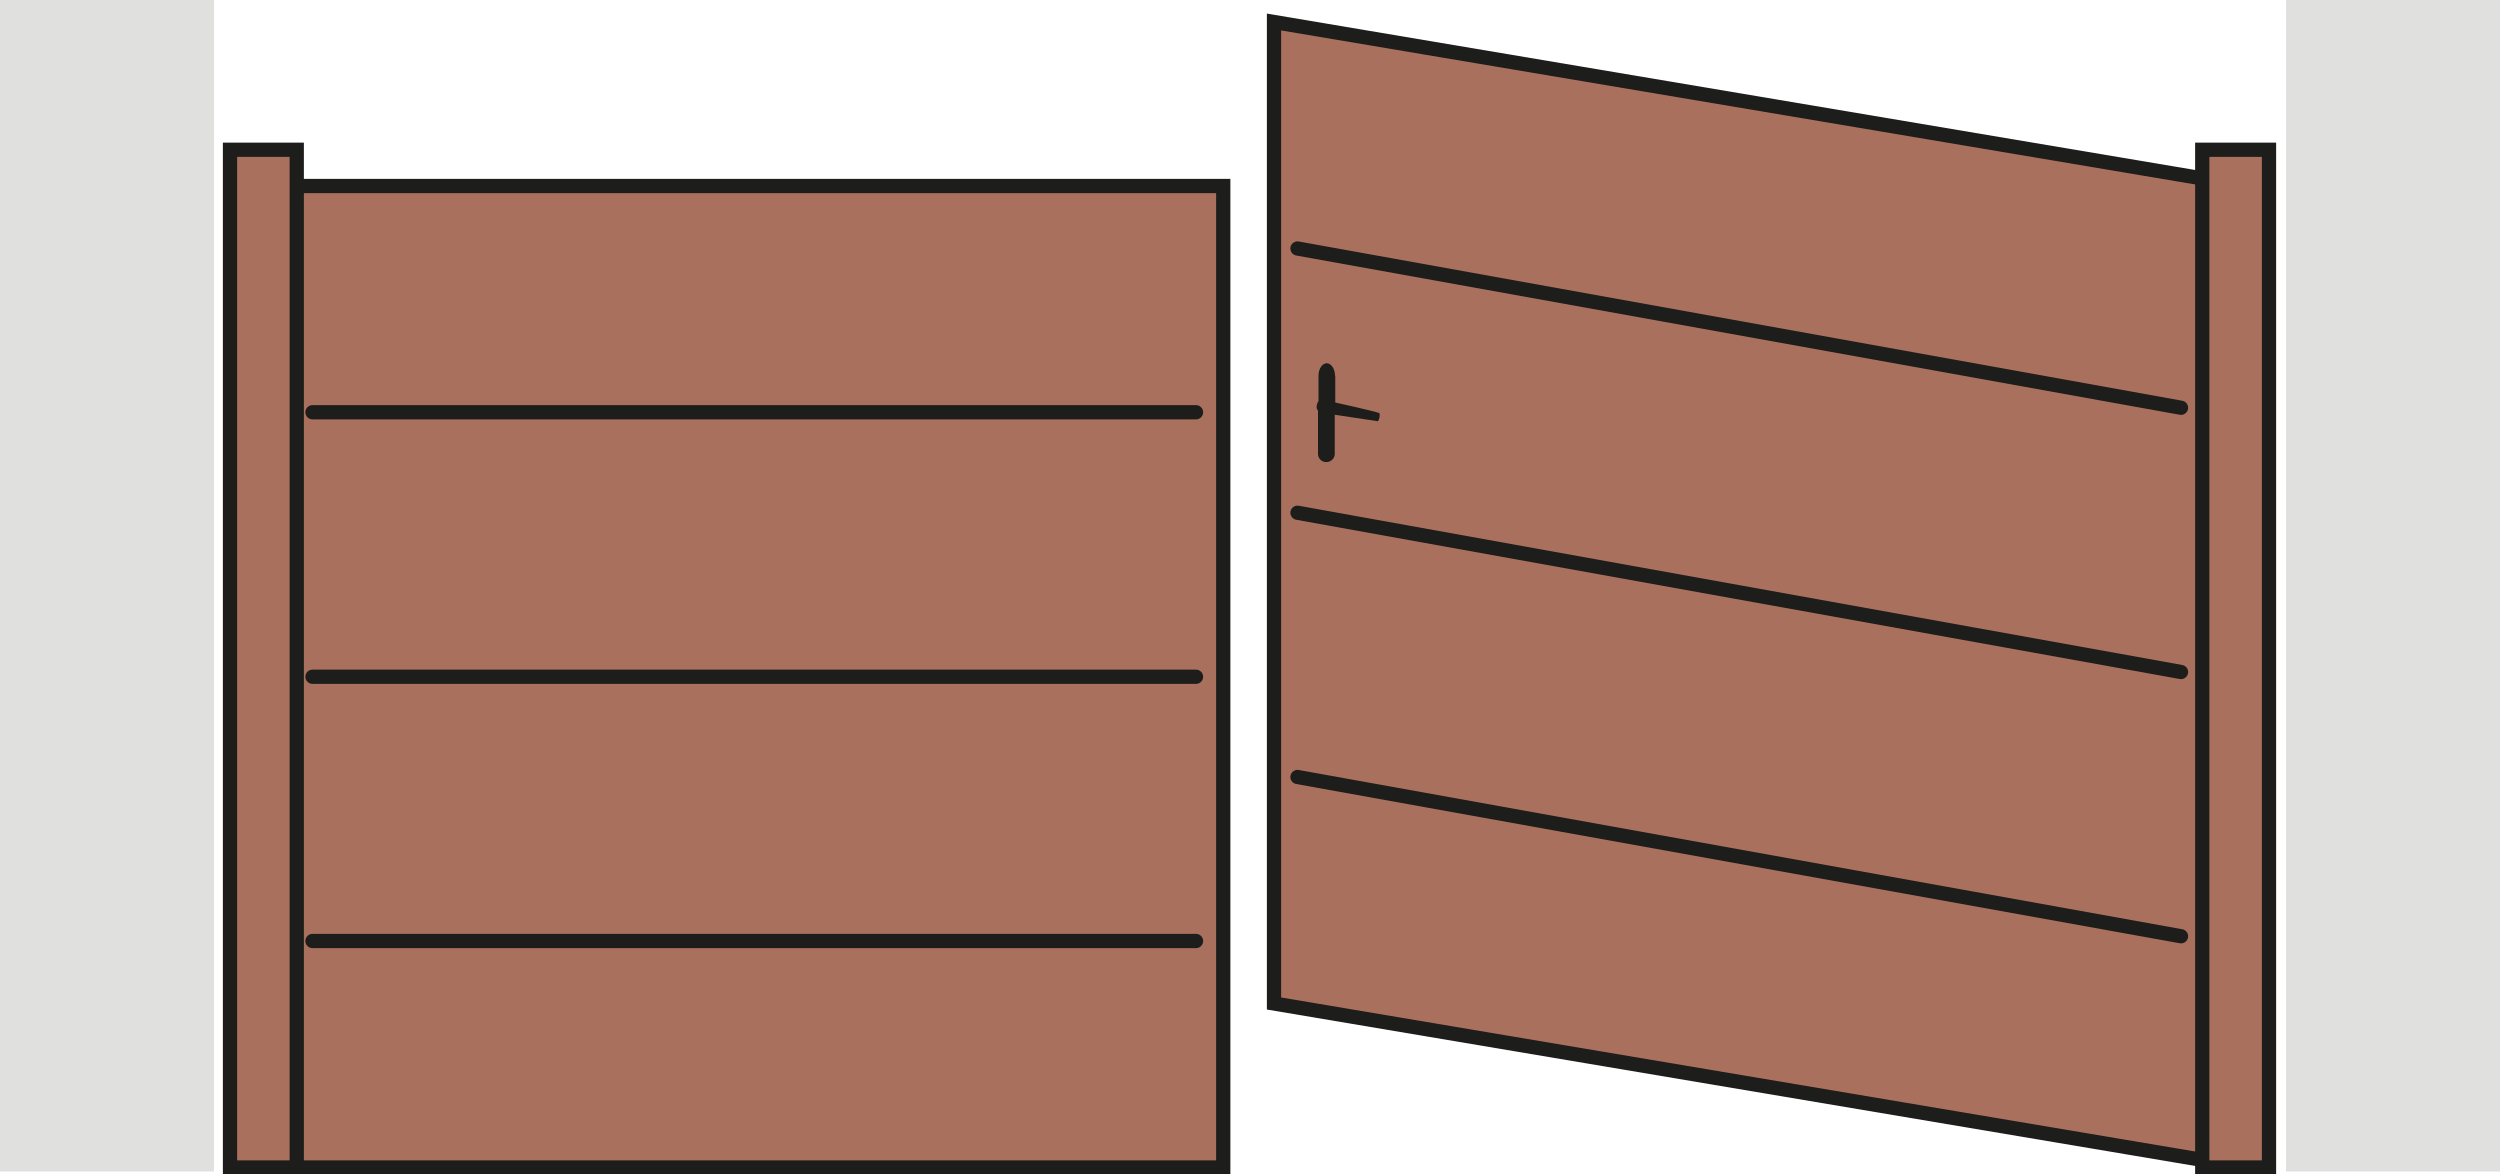 <?xml version="1.0" encoding="UTF-8"?>
<svg id="Calque_2" data-name="Calque 2" xmlns="http://www.w3.org/2000/svg" viewBox="0 0 100 46.98">
  <defs>
    <style>
      .cls-1 {
        fill: none;
        stroke-linecap: round;
        stroke-linejoin: round;
      }

      .cls-1, .cls-2 {
        stroke: #1d1d1b;
        stroke-width: .57px;
      }

      .cls-2 {
        fill: #aa705e;
        stroke-miterlimit: 10;
      }

      .cls-3 {
        opacity: .14;
      }

      .cls-3, .cls-4 {
        fill: #1d1d1b;
        stroke-width: 0px;
      }
    </style>
  </defs>
  <g id="Calque_1-2" data-name="Calque 1">
    <g>
      <rect id="Rectangle_1702" data-name="Rectangle 1702" class="cls-3" x="91.44" width="8.56" height="46.86"/>
      <rect id="Rectangle_1702-2" data-name="Rectangle 1702" class="cls-3" width="8.56" height="46.86"/>
      <path id="Tracé_292" data-name="Tracé 292" class="cls-2" d="m50.96,40.14l37.8,6.37V7.25L50.96.88v39.26Z"/>
      <path id="Tracé_292-2" data-name="Tracé 292-2" class="cls-2" d="m11.14,46.7h37.79V7.44H11.14v39.26Z"/>
      <rect id="Rectangle_1702-3" data-name="Rectangle 1702" class="cls-2" x="88.09" y="5.99" width="2.67" height="40.71"/>
      <rect id="Rectangle_1699" data-name="Rectangle 1699" class="cls-2" x="9.2" y="5.99" width="2.67" height="40.71"/>
      <path id="Tracé_293" data-name="Tracé 293" class="cls-1" d="m51.9,9.94l35.34,6.37"/>
      <path id="Tracé_294" data-name="Tracé 294" class="cls-1" d="m51.9,20.51l35.34,6.37"/>
      <path id="Tracé_295" data-name="Tracé 295" class="cls-1" d="m51.9,31.08l35.34,6.37"/>
      <path id="Tracé_293-2" data-name="Tracé 293-2" class="cls-1" d="m12.5,16.49h35.34"/>
      <g>
        <path id="Tracé_319" data-name="Tracé 319" class="cls-4" d="m55.19,16.53c-.17-.08-2.23-.53-2.23-.53,0,0-.24-.08-.29.22-.02.07,0,.15.05.21v1.76c.02.19.2.32.38.29.15-.02.27-.14.29-.29v-1.6l1.73.26c.06-.1.08-.21.06-.32Z"/>
        <path id="Tracé_318" data-name="Tracé 318" class="cls-4" d="m53.4,15.03c0-.27-.15-.5-.33-.5s-.33.22-.33.5v1.28l.67-.02v-1.27Z"/>
      </g>
      <path id="Tracé_294-2" data-name="Tracé 294-2" class="cls-1" d="m12.5,27.07h35.34"/>
      <path id="Tracé_295-2" data-name="Tracé 295-2" class="cls-1" d="m12.5,37.64h35.34"/>
    </g>
  </g>
</svg>
